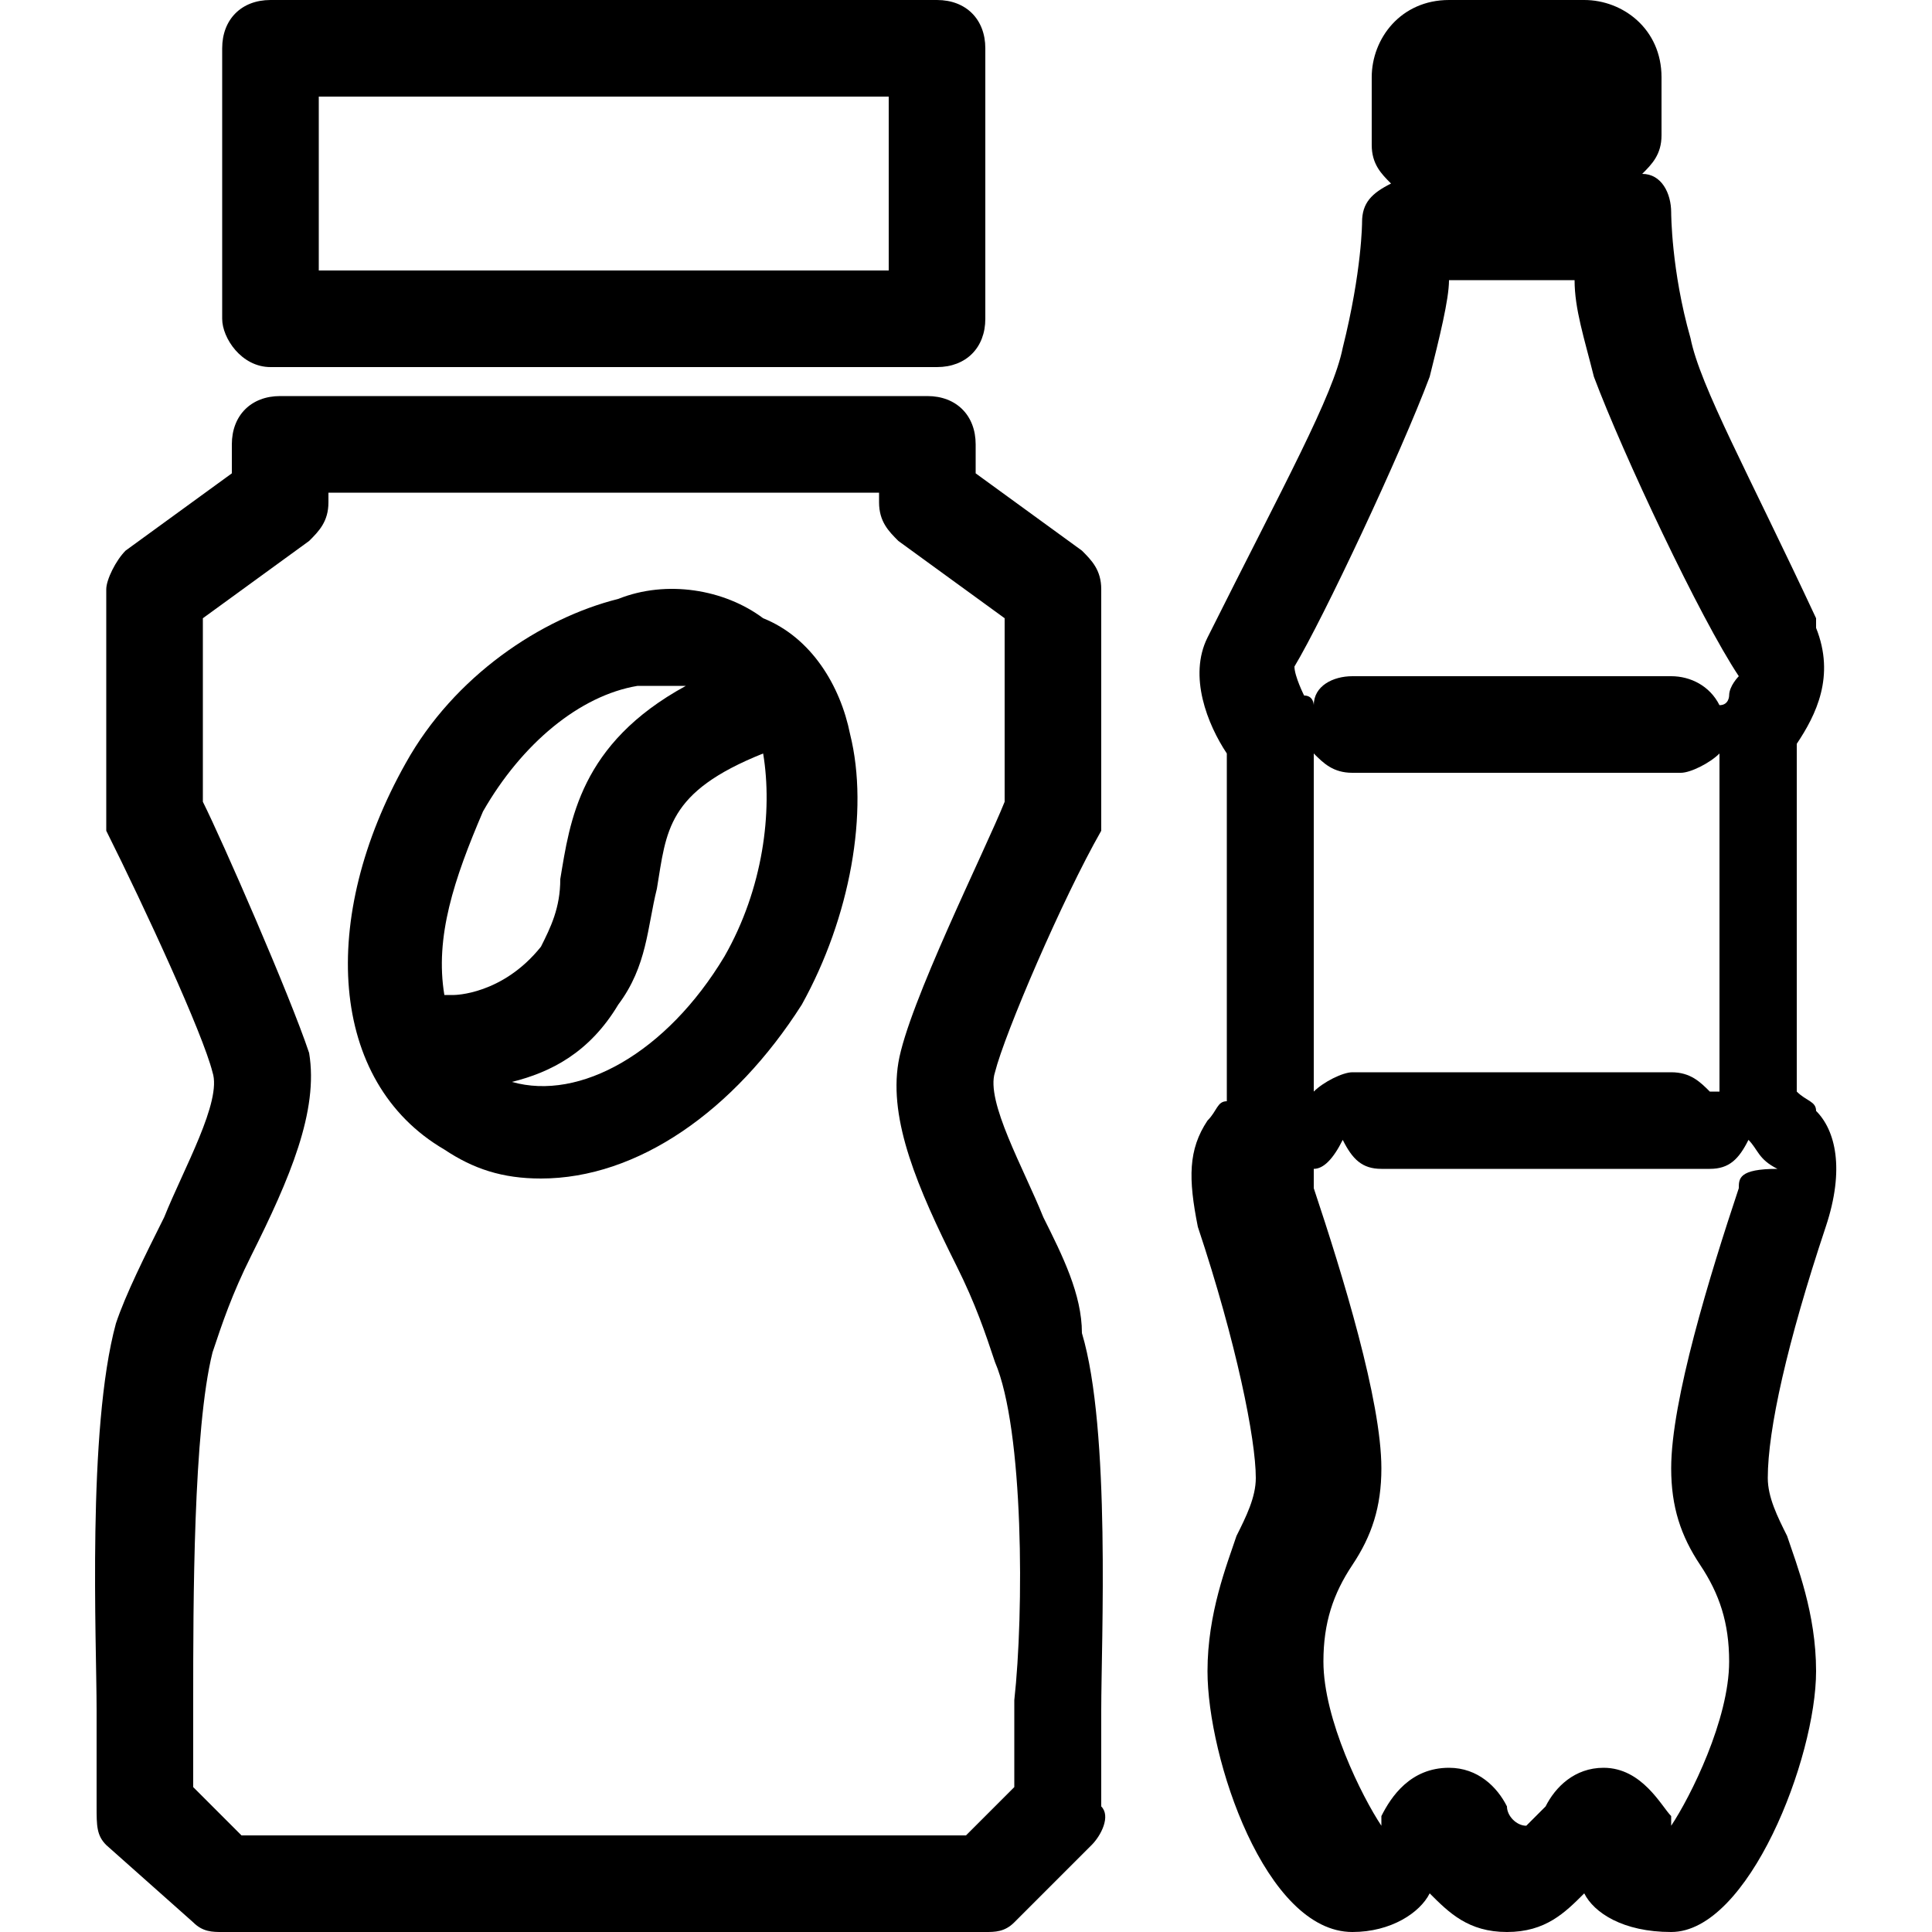 <?xml version="1.0" encoding="utf-8"?>
<!-- Generator: Adobe Illustrator 21.0.0, SVG Export Plug-In . SVG Version: 6.00 Build 0)  -->
<svg version="1.1" id="Layer_1" xmlns="http://www.w3.org/2000/svg" xmlns:xlink="http://www.w3.org/1999/xlink" x="0px" y="0px"
	 width="20px" height="20px" viewBox="0 0 20 20" style="enable-background:new 0 0 20 20;" xml:space="preserve">
<g>
	<path d="M2.8,3.8h6.9c0.3,0,0.5-0.2,0.5-0.5V0.5C10.2,0.2,10,0,9.7,0H2.8C2.5,0,2.3,0.2,2.3,0.5v2.8C2.3,3.5,2.5,3.8,2.8,3.8z
		 M3.3,1h5.9v1.8H3.3V1z"/>
	<path d="M10.8,12.6c-0.2-0.5-0.6-1.2-0.5-1.5c0.1-0.4,0.7-1.8,1.1-2.5c0-0.1,0-0.1,0-0.2V6.1c0-0.2-0.1-0.3-0.2-0.4l-1.1-0.8V4.6
		c0-0.3-0.2-0.5-0.5-0.5H2.9c-0.3,0-0.5,0.2-0.5,0.5v0.3L1.3,5.7C1.2,5.8,1.1,6,1.1,6.1v2.3c0,0.1,0,0.1,0,0.2
		c0.4,0.8,1,2.1,1.1,2.5c0.1,0.3-0.3,1-0.5,1.5c-0.2,0.4-0.4,0.8-0.5,1.1C0.9,14.8,1,17,1,17.7c0,0.7,0,1,0,1c0,0.2,0,0.3,0.1,0.4
		L2,19.9C2.1,20,2.2,20,2.3,20h7.9c0.1,0,0.2,0,0.3-0.1l0.8-0.8c0.1-0.1,0.2-0.3,0.1-0.4c0,0,0-0.3,0-1c0-0.7,0.1-2.9-0.2-3.9
		C11.2,13.4,11,13,10.8,12.6z M10.5,17.6c0,0.5,0,0.8,0,0.9L10,19H2.5L2,18.5c0-0.2,0-0.5,0-0.9c0-1,0-2.8,0.2-3.6
		c0.1-0.3,0.2-0.6,0.4-1c0.4-0.8,0.7-1.5,0.6-2.1C3,10.3,2.3,8.7,2.1,8.3V6.4l1.1-0.8c0.1-0.1,0.2-0.2,0.2-0.4V5.1h5.7v0.1
		c0,0.2,0.1,0.3,0.2,0.4l1.1,0.8v1.9c-0.2,0.5-1,2.1-1.1,2.7c-0.1,0.6,0.2,1.3,0.6,2.1c0.2,0.4,0.3,0.7,0.4,1
		C10.6,14.8,10.6,16.7,10.5,17.6z"/>
	<path d="M7.9,6.4C7.5,6.1,6.9,6,6.4,6.2C5.6,6.4,4.7,7,4.2,7.9c-0.9,1.6-0.8,3.3,0.4,4c0.3,0.2,0.6,0.3,1,0.3c1,0,2-0.7,2.7-1.8
		C8.8,9.5,9,8.4,8.8,7.6C8.7,7.1,8.4,6.6,7.9,6.4z M5,8.4c0.4-0.7,1-1.2,1.6-1.3c0.1,0,0.2,0,0.3,0c0.1,0,0.1,0,0.2,0
		C6,7.7,5.9,8.5,5.8,9.1c0,0.3-0.1,0.5-0.2,0.7c-0.4,0.5-0.9,0.5-0.9,0.5c0,0,0,0-0.1,0C4.5,9.7,4.7,9.1,5,8.4z M7.5,9.9
		C7.5,9.9,7.5,9.9,7.5,9.9c-0.6,1-1.5,1.5-2.2,1.3c0.4-0.1,0.8-0.3,1.1-0.8C6.7,10,6.7,9.6,6.8,9.2c0.1-0.6,0.1-1,1.1-1.4
		c0,0,0,0,0,0C8,8.4,7.9,9.2,7.5,9.9z"/>
	<path d="M18.8,11.5c0-0.1-0.1-0.1-0.2-0.2V7.7c0.2-0.3,0.4-0.7,0.2-1.2l0-0.1c-0.7-1.5-1.2-2.4-1.3-2.9c-0.2-0.7-0.2-1.3-0.2-1.3
		c0-0.2-0.1-0.4-0.3-0.4c0.1-0.1,0.2-0.2,0.2-0.4V0.8c0-0.5-0.4-0.8-0.8-0.8H15c-0.5,0-0.8,0.4-0.8,0.8v0.7c0,0.2,0.1,0.3,0.2,0.4
		c-0.2,0.1-0.3,0.2-0.3,0.4c0,0,0,0.5-0.2,1.3c-0.1,0.5-0.6,1.4-1.4,3c-0.2,0.4,0,0.9,0.2,1.2v3.6c-0.1,0-0.1,0.1-0.2,0.2
		c-0.2,0.3-0.2,0.6-0.1,1.1c0.4,1.2,0.6,2.2,0.6,2.6c0,0.2-0.1,0.4-0.2,0.6c-0.1,0.3-0.3,0.8-0.3,1.4c0,0.9,0.6,2.7,1.5,2.7
		c0.4,0,0.7-0.2,0.8-0.4c0.2,0.2,0.4,0.4,0.8,0.4c0.4,0,0.6-0.2,0.8-0.4c0.1,0.2,0.4,0.4,0.9,0.4c0.8,0,1.5-1.8,1.5-2.7
		c0-0.6-0.2-1.1-0.3-1.4c-0.1-0.2-0.2-0.4-0.2-0.6c0-0.5,0.2-1.4,0.6-2.6C19.1,12.1,19,11.7,18.8,11.5z M14.8,3.9
		c0.1-0.4,0.2-0.8,0.2-1h1.3c0,0.3,0.1,0.6,0.2,1C16.8,4.7,17.6,6.4,18,7c0,0-0.1,0.1-0.1,0.2c0,0,0,0.1-0.1,0.1
		C17.7,7.1,17.5,7,17.3,7H14c-0.2,0-0.4,0.1-0.4,0.3c0,0,0-0.1-0.1-0.1c0,0-0.1-0.2-0.1-0.3C13.7,6.4,14.5,4.7,14.8,3.9z M17.7,11.3
		c-0.1-0.1-0.2-0.2-0.4-0.2H14c-0.1,0-0.3,0.1-0.4,0.2V7.8C13.7,7.9,13.8,8,14,8h3.4c0.1,0,0.3-0.1,0.4-0.2V11.3z M18,12.3
		c-0.3,0.9-0.7,2.2-0.7,2.9c0,0.4,0.1,0.7,0.3,1s0.3,0.6,0.3,1c0,0.6-0.4,1.4-0.6,1.7c0,0,0,0,0-0.1c-0.1-0.1-0.3-0.5-0.7-0.5
		c-0.3,0-0.5,0.2-0.6,0.4c-0.1,0.1-0.2,0.2-0.2,0.2c-0.1,0-0.2-0.1-0.2-0.2c-0.1-0.2-0.3-0.4-0.6-0.4c-0.4,0-0.6,0.3-0.7,0.5
		c0,0,0,0,0,0.1c-0.2-0.3-0.6-1.1-0.6-1.7c0-0.4,0.1-0.7,0.3-1s0.3-0.6,0.3-1c0-0.7-0.4-2-0.7-2.9c0-0.1,0-0.1,0-0.2
		c0.1,0,0.2-0.1,0.3-0.3c0.1,0.2,0.2,0.3,0.4,0.3h3.4c0.2,0,0.3-0.1,0.4-0.3c0.1,0.1,0.1,0.2,0.3,0.3C18,12.1,18,12.2,18,12.3z"/>
</g>
</svg>
